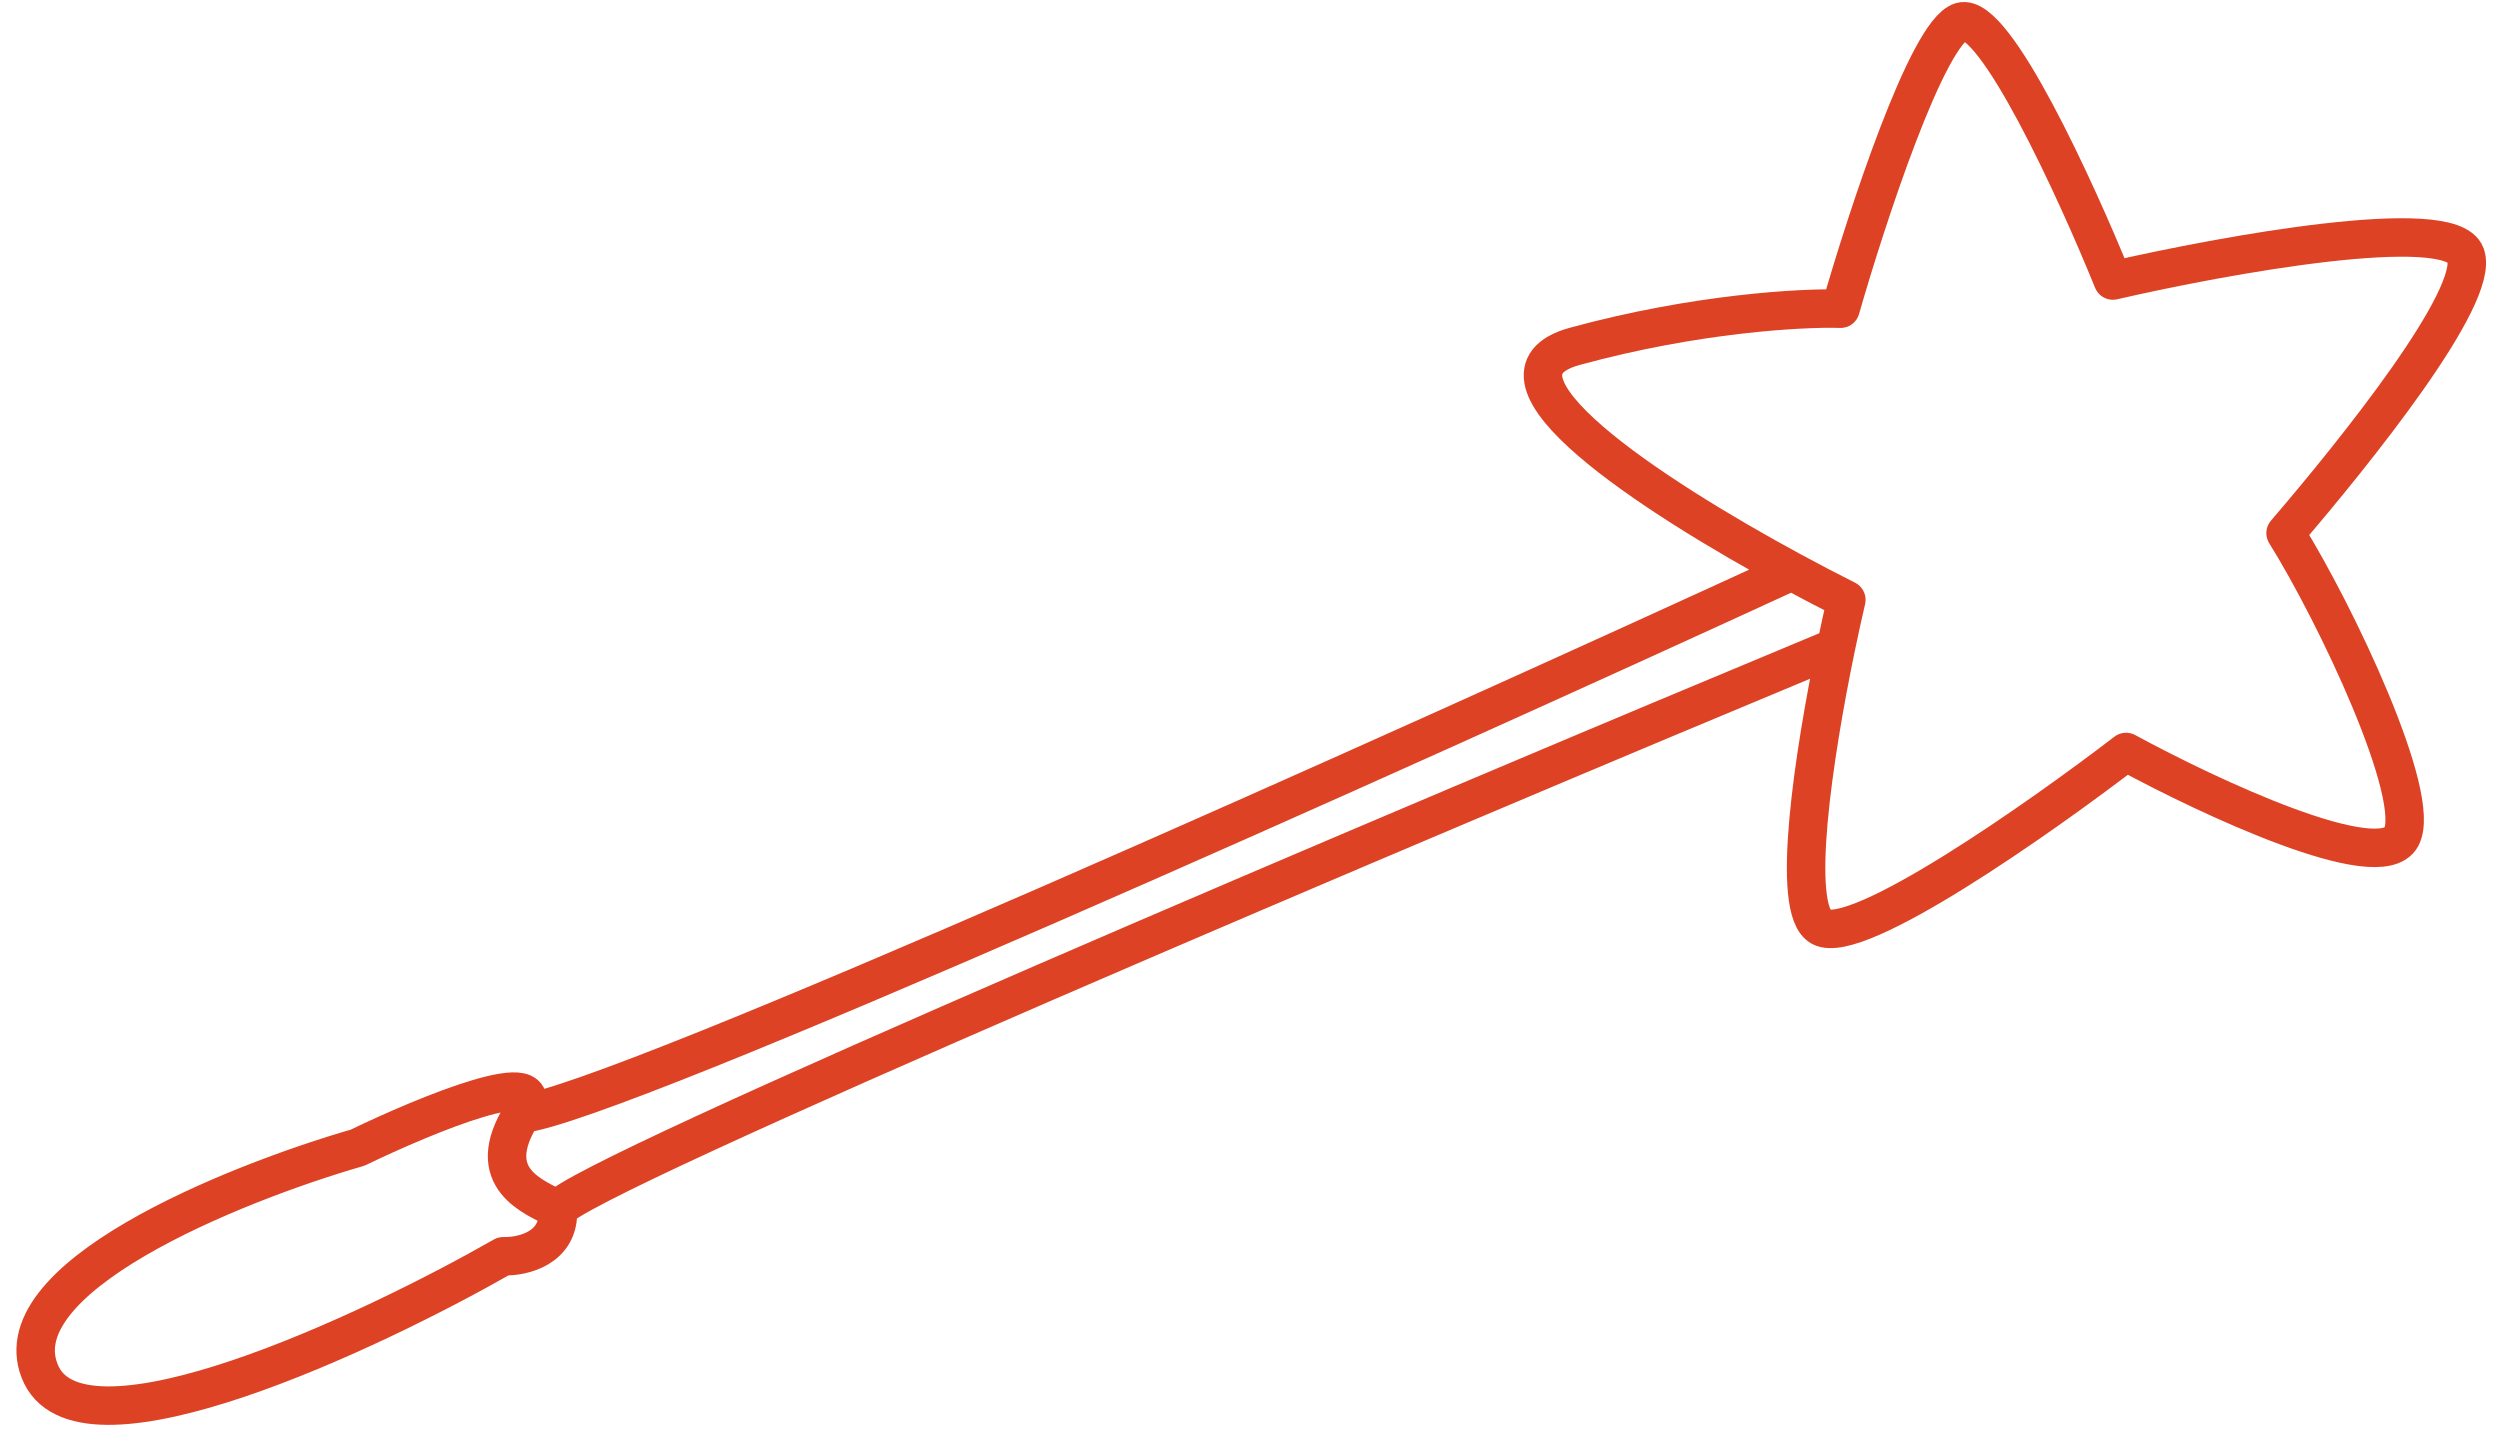 <?xml version="1.0" encoding="UTF-8"?> <svg xmlns="http://www.w3.org/2000/svg" width="130" height="75" viewBox="0 0 130 75" fill="none"> <path d="M29.008 62.894C29.128 64.915 27.167 65.356 26.172 65.325C19.135 69.341 4.481 76.201 2.16 71.516C-0.247 66.54 12.117 61.551 18.6 59.678C22.169 57.952 28.875 55.182 27.152 57.912M29.008 62.894C27.835 62.256 24.998 61.325 27.152 57.912M29.008 62.894C29.896 61.257 73.686 42.715 95.471 33.648M27.152 57.912C32.039 57.392 73.199 38.892 93.169 29.707M93.169 29.707C94.17 30.249 95.131 30.75 96.01 31.191C95.841 31.918 95.657 32.75 95.471 33.648M93.169 29.707C85.828 25.733 76.365 19.523 81.889 18.01C88.168 16.291 93.719 15.989 95.709 16.053C97.073 11.294 100.236 1.647 101.977 1.126C103.717 0.606 107.964 9.884 109.87 14.588C115.656 13.253 127.425 11.118 128.21 13.257C128.995 15.395 122.425 23.556 118.85 27.723C121.452 31.889 125.993 41.449 124.867 43.526C123.741 45.602 114.858 41.443 110.556 39.103C106.05 42.56 96.568 49.219 94.691 48.198C93.074 47.319 94.315 39.226 95.471 33.648" stroke="#DD4225" stroke-width="2" stroke-linejoin="round"></path> </svg> 